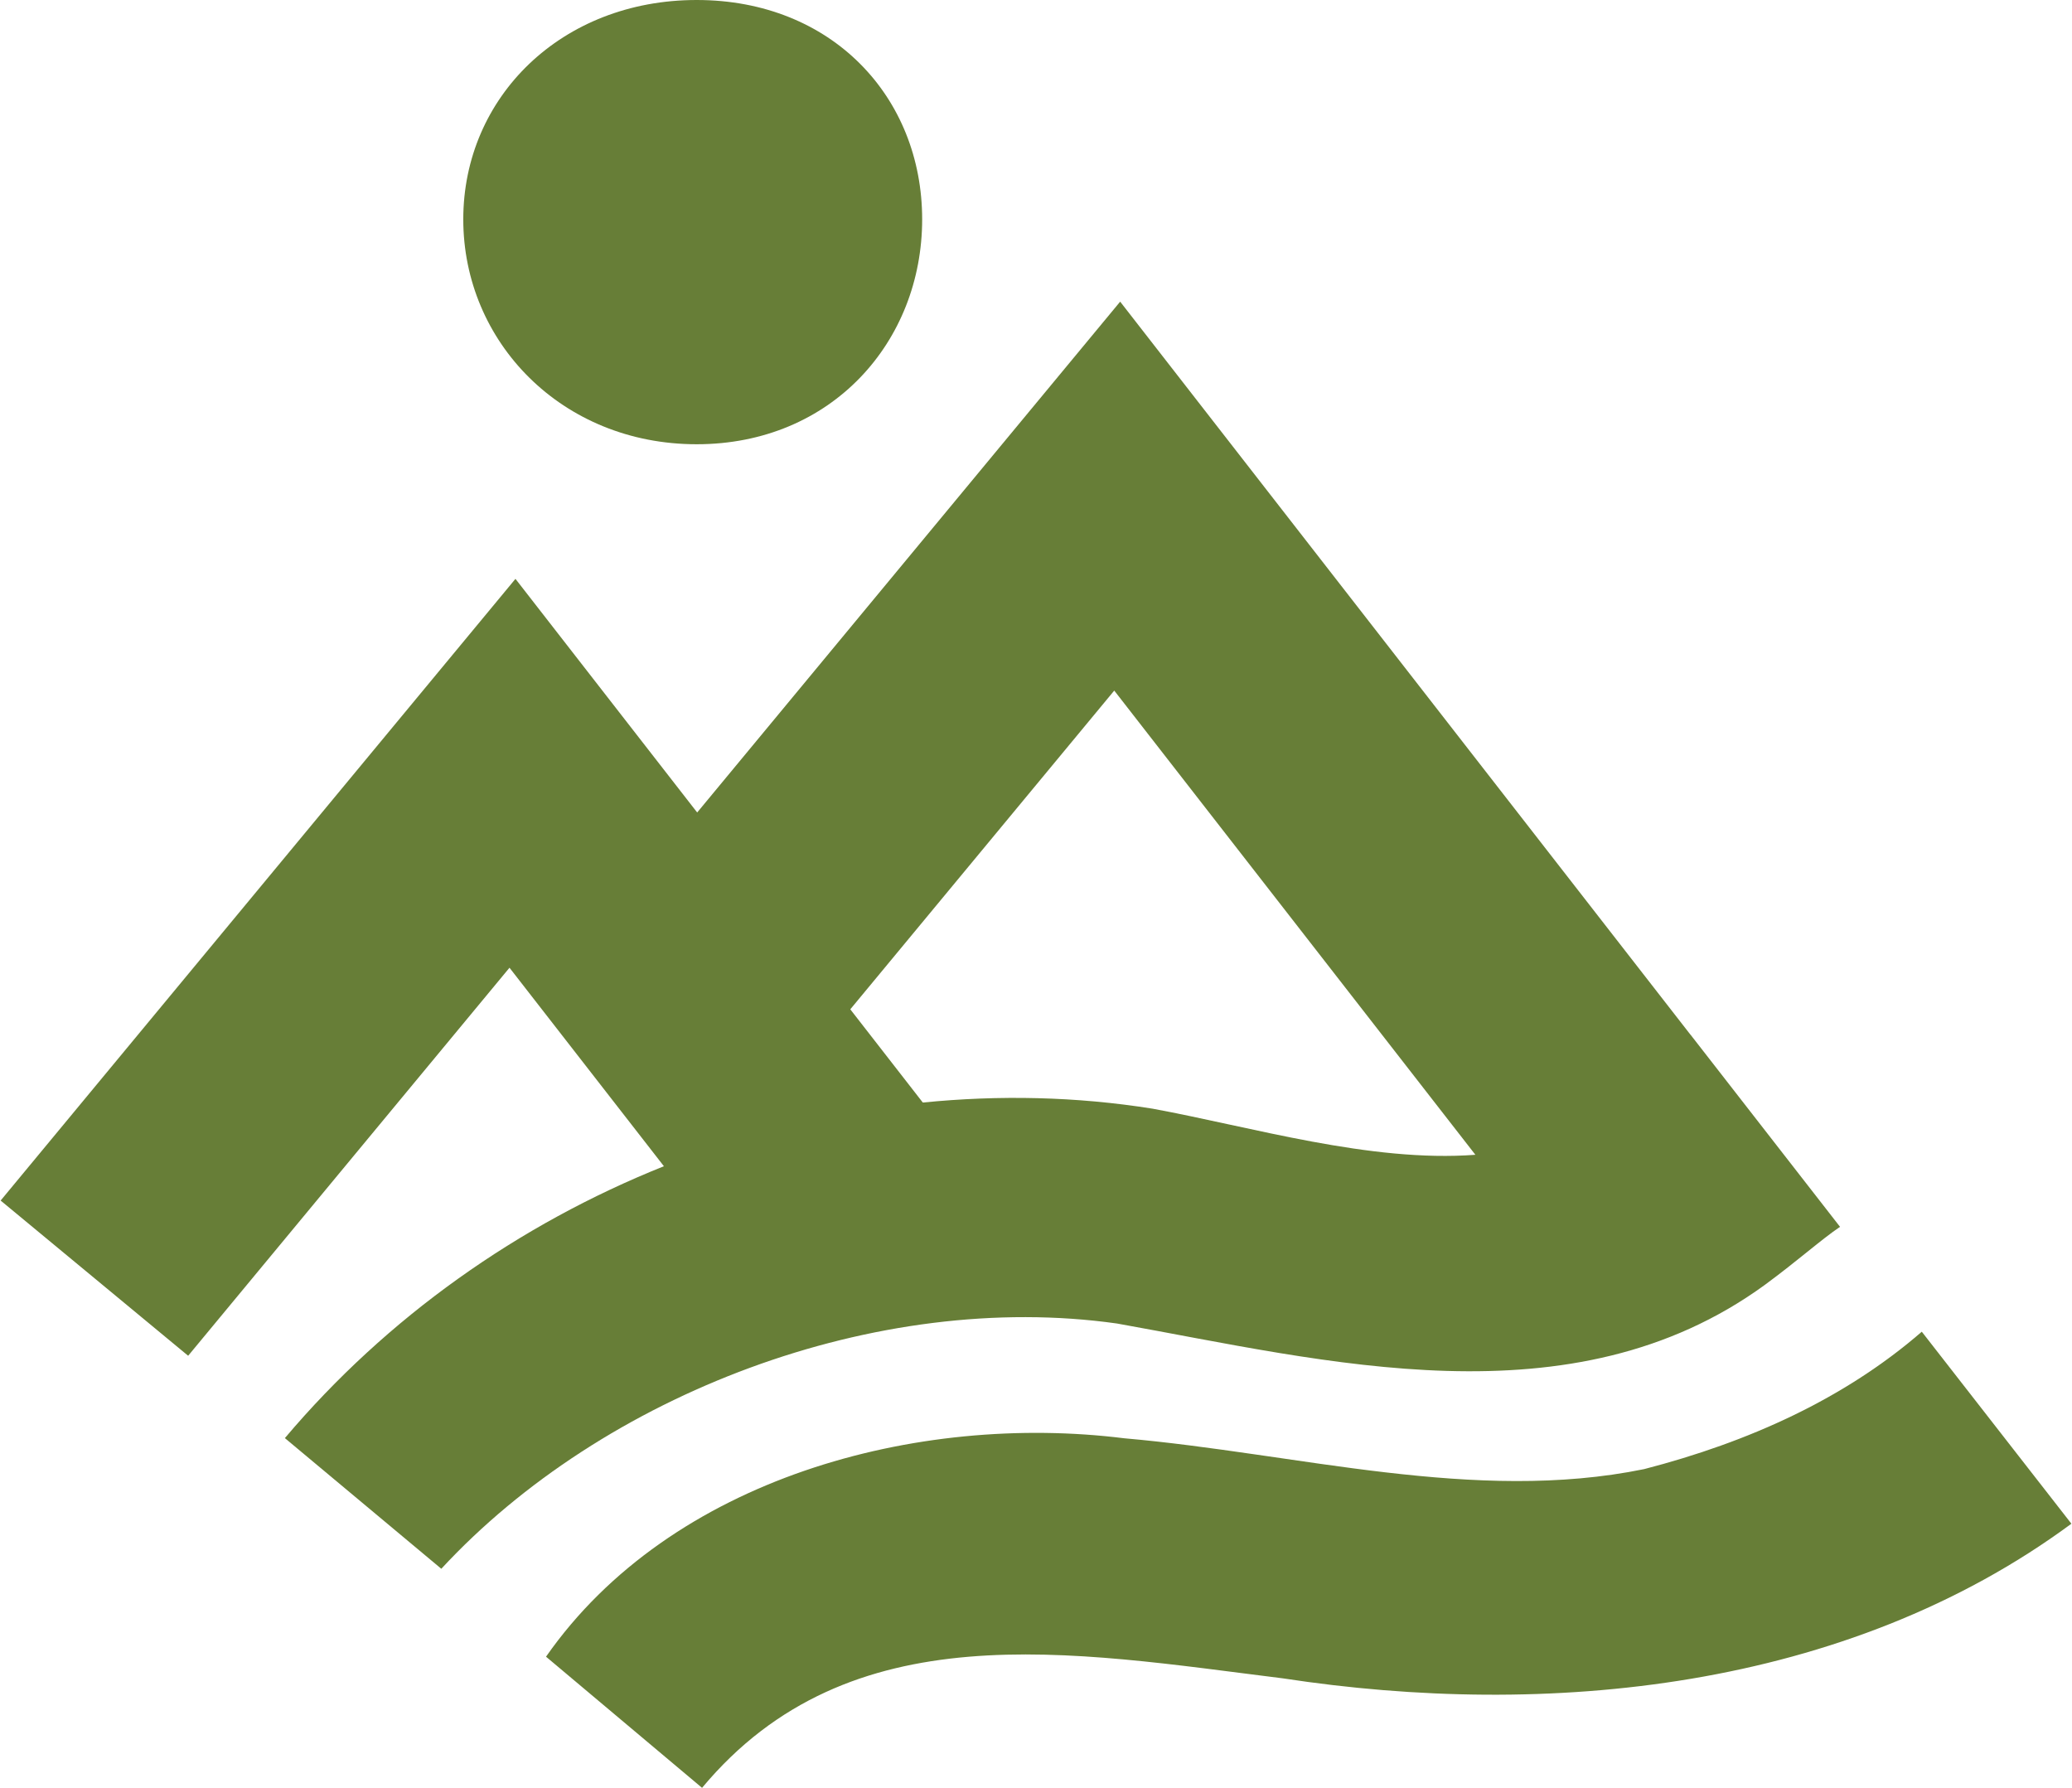 <?xml version="1.0"?>
<svg xmlns="http://www.w3.org/2000/svg" width="153" height="132" viewBox="0 0 153 132" fill="none">
<g clip-path="url(#clip0_251_751)">
<g clip-path="url(#clip1_251_751)">
<path d="M51.445 32.799C61.421 32.799 68.094 25.222 68.094 16.192C68.094 7.161 61.421 0 51.445 0C41.469 0 34.209 7.161 34.209 16.195C34.209 25.228 41.466 32.799 51.445 32.799Z" fill="#677E37"/>
<path d="M82.478 97.715C97.926 100.474 116.047 105.239 130.305 94.873C132.762 93.067 134.512 91.488 135.872 90.578L124.833 76.393C124.833 76.393 124.833 76.393 124.83 76.396L82.715 22.271L51.481 59.986L38.062 42.737L0.047 88.637L13.894 100.096L37.622 71.448L49.024 86.103C38.311 90.389 28.581 97.242 21.035 106.176L32.587 115.823C44.553 102.894 64.762 95.214 82.478 97.715ZM62.787 74.518L82.278 50.986L108.945 85.258C101.195 85.843 92.43 83.201 85.103 81.853C79.467 80.954 73.767 80.838 68.142 81.401L62.787 74.518Z" fill="#677E37"/>
<path d="M141.905 98.323C136.205 103.268 129.133 106.464 121.411 108.464C108.903 111.025 95.816 107.308 83.012 106.188C67.768 104.286 49.548 109.105 40.319 122.314L51.841 131.997C62.754 118.911 79.098 121.969 94.731 123.913C114.222 126.896 136.259 124.809 152.956 112.496L141.908 98.32L141.905 98.323Z" fill="#677E37"/>
</g>
</g>
<defs>
<clipPath id="clip0_251_751">
<rect width="153" height="132" fill="white"/>
</clipPath>
<clipPath id="clip1_251_751">
<rect width="153" height="132" fill="white"/>
</clipPath>
</defs>
</svg>
